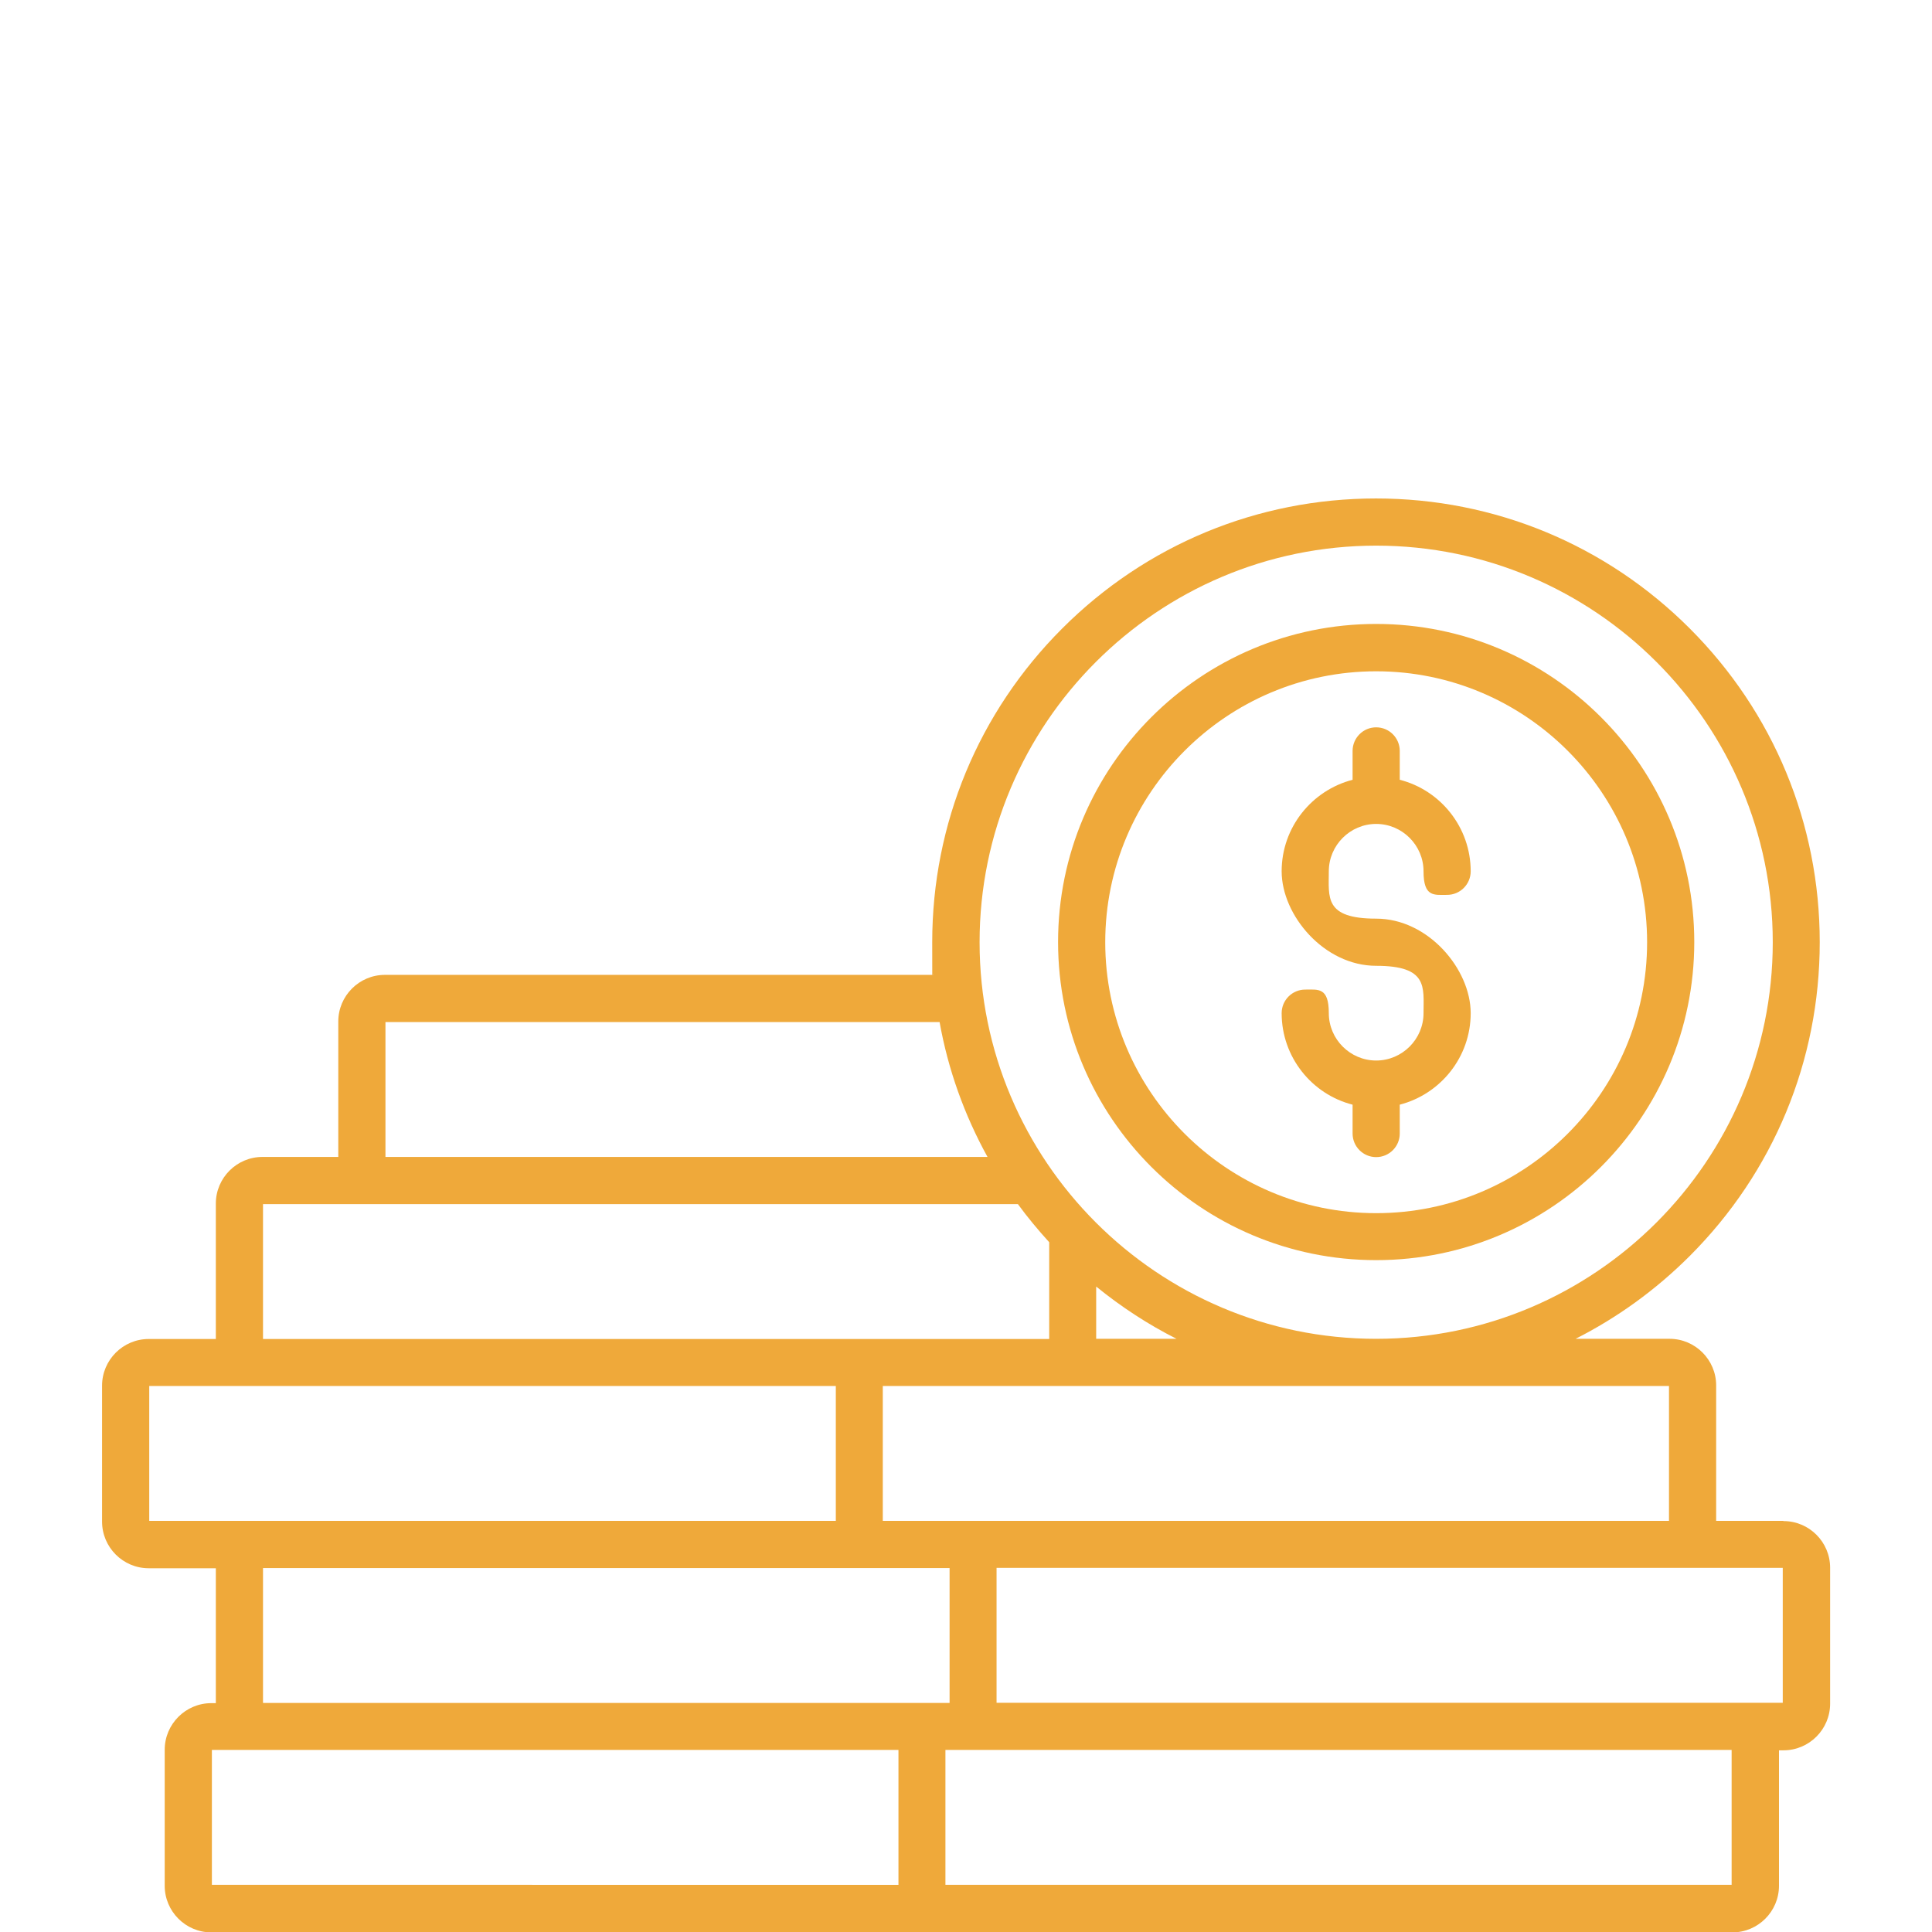 <?xml version="1.0" encoding="UTF-8"?>
<svg id="Layer_1" xmlns="http://www.w3.org/2000/svg" version="1.1" viewBox="0 0 1024 1024">
  <!-- Generator: Adobe Illustrator 29.8.2, SVG Export Plug-In . SVG Version: 2.1.1 Build 3)  -->
  <defs>
    <style>
      .st0 {
        fill: #efa93a;
      }
    </style>
  </defs>
  <path class="st0" d="M729.4,667.9c92.9,0,168.6-75.6,168.6-168.6s-75.6-168.6-168.6-168.6-168.6,75.6-168.6,168.6,75.6,168.6,168.6,168.6ZM729.4,355.8c79.2,0,143.6,64.4,143.6,143.6s-64.4,143.6-143.6,143.6-143.6-64.4-143.6-143.6,64.4-143.6,143.6-143.6Z"/>
  <path class="st0" d="M945.2,806.1h-35.6v-71.8c0-13.6-11.1-24.7-24.7-24.7h-49.8c22.1-11.2,42.5-25.9,60.5-43.9,44.4-44.4,68.9-103.5,68.9-166.3s-24.5-121.9-68.9-166.3-103.5-68.9-166.3-68.9-121.9,24.5-166.3,68.9c-44.4,44.4-68.9,103.5-68.9,166.3s.2,11.6.6,17.3H204c-13.6,0-24.7,11.1-24.7,24.7v71.8h-40.2c-13.6,0-24.7,11.1-24.7,24.7v71.8h-35.6c-13.6,0-24.7,11.1-24.7,24.7v72.1c0,13.6,11.1,24.7,24.7,24.7h35.6v71.5h-2.4c-13.6,0-24.7,11.1-24.7,24.7v72.1c0,13.6,11.1,24.7,24.7,24.7h806.2c13.6,0,24.7-11.1,24.7-24.7v-71.8h2.4c13.6,0,24.7-11.1,24.7-24.7v-72.1c0-13.6-11.1-24.7-24.7-24.7h-.1ZM884.6,734.6v71.5h-416.7v-71.5h416.7ZM581,681.9c13.3,10.8,27.5,20.1,42.6,27.7h-42.6v-27.7ZM729.4,289.2c115.9,0,210.2,94.3,210.2,210.2s-94.3,210.2-210.2,210.2-210.2-94.3-210.2-210.2,94.3-210.2,210.2-210.2ZM204.3,541.7h293.7c4.5,25.2,13.1,49.2,25.4,71.5H204.3v-71.5ZM139.4,638.2h400.1c5.1,7,10.7,13.7,16.6,20.2v51.3H139.4v-71.5ZM79.1,734.6h363.9v71.5H79.1v-71.5ZM139.4,831.1h363.9v71.5H139.4v-71.5ZM112.3,927.5h363.9v71.5H112.3v-71.5ZM917.8,999h-416.7v-71.5h416.7v71.5ZM944.9,902.5h-416.7v-71.5h416.7v71.5Z"/>
  <path class="st0" d="M729.4,562.1c-13.8,0-25.1-11.3-25.1-25.1s-5.6-12.5-12.5-12.5-12.5,5.6-12.5,12.5c0,23.3,16,43,37.6,48.5v15.3c0,6.9,5.6,12.5,12.5,12.5s12.5-5.6,12.5-12.5v-15.3c21.6-5.6,37.6-25.2,37.6-48.5s-22.5-50.1-50.1-50.1-25.1-11.3-25.1-25.1,11.3-25.1,25.1-25.1,25.1,11.3,25.1,25.1,5.6,12.5,12.5,12.5,12.5-5.6,12.5-12.5c0-23.3-16-43-37.6-48.5v-15.3c0-6.9-5.6-12.5-12.5-12.5s-12.5,5.6-12.5,12.5v15.3c-21.6,5.6-37.6,25.2-37.6,48.5s22.5,50.1,50.1,50.1,25.1,11.3,25.1,25.1-11.3,25.1-25.1,25.1Z"/>
</svg>